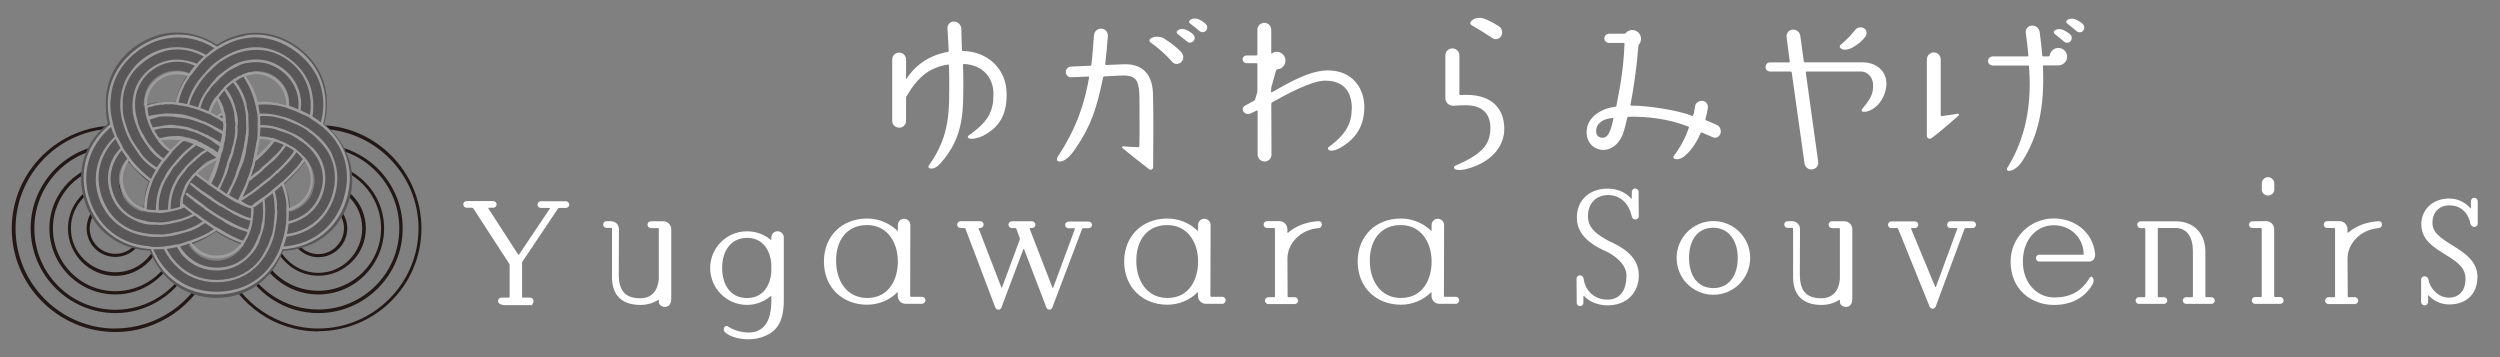 <?xml version="1.0" encoding="UTF-8"?>
<svg id="_レイヤー_1" data-name="レイヤー 1" xmlns="http://www.w3.org/2000/svg" width="420" height="60" viewBox="0 0 420 60">
  <rect x="0" y="0" width="420" height="60" fill="#808080" stroke="none"/>
  <defs>
    <style>
      .cls-1 {
        fill: #9e9e9f;
      }

      .cls-2 {
        fill: #231815;
      }

      .cls-3 {
        fill: #fff;
      }

      .cls-4 {
        fill: #595757;
      }
    </style>
  </defs>
  <g>
    <g>
      <path class="cls-3" d="M95.05,33.81c.32,0,.56.24.59.56,0,.32-.27.56-.59.56h-1.1c-.08,0-.16.05-.21.11l-5.98,8.93c-.05.05-.05.11-.05.19v5.71c0,.08.05.13.13.13h1.21c.32,0,.56.24.59.56,0,.32-.27.56-.24.7h-4.85c-.64-.13-.88-.38-.88-.7s.24-.56.56-.56h1.26c.05,0,.13-.05.13-.13v-5.34c0-.08-.03-.13-.05-.19l-6.06-9.33c-.05-.05-.13-.11-.21-.11h-.91c-.29,0-.56-.24-.56-.56s.24-.56.56-.56h4.48c.29,0,.56.24.56.56,0,.29-.24.56-.56.56h-.75c-.08,0-.11.05-.08.11l5.01,7.75c.03.05.11.08.13.03l5.2-7.75c.05-.05,0-.11-.05-.11h-1.47c-.29,0-.56-.24-.56-.56s.24-.56.56-.56h4.21Z"/>
      <path class="cls-3" d="M112.77,50.09c0,.75-.21,1.39-.97,1.47-.48.03-1.1-.27-1.1-.75,0-.19-.03-.38-.03-.43,0-.03-.03-.03-.05-.03-.8.56-1.96.88-3,.88-3.65,0-4.77-2.17-4.8-4.53v-8.29c0-.08-.05-.13-.13-.13h-.8c-.29,0-.56-.24-.56-.56s.24-.56.56-.56h.75c.75,0,1.34.59,1.34,1.34l-.03,7.78c.05,2.25.83,3.83,3.59,3.83,2.09,0,3-1.45,3.14-3.24v-8.42c0-.08-.05-.13-.13-.13h-1.21c-.32,0-.56-.27-.56-.56,0-.32.24-.59.56-.59h2.09c.75,0,1.34.62,1.34,1.34v11.58Z"/>
      <path class="cls-3" d="M129.58,50.39v-.59c0-.05-.05-.08-.11-.05-1.07.91-2.47,1.47-3.97,1.47-3.43,0-6.19-2.79-6.19-6.19s2.76-6.17,6.19-6.17c1.5,0,2.9.51,3.97,1.42.05.05.11,0,.11-.03v-.35c0-.59.46-1.05,1.05-1.05s1.05.46,1.05,1.05v10.46c0,3.81-1.21,5.5-3.83,6.33-1.77.59-4.53.35-5.95-.78-.29-.21-.4-.56-.24-.88.11-.27.43-.35.64-.19,1.29.94,3.65,1.31,4.91.78,1.82-.78,2.36-2.63,2.39-5.23ZM129.58,44.25c-.24-2.41-1.56-4.29-4.08-4.29s-4.18,1.96-4.18,5.07c0,2.79,1.39,5.04,4.18,5.04,2.52,0,3.83-1.85,4.08-4.26v-1.56Z"/>
      <path class="cls-3" d="M150.84,49.18c0-.05-.08-.08-.11-.05-1.31,1.29-3.08,2.06-5.07,2.06-4.08,0-7.24-2.87-7.24-7.24s3.11-7.24,7.24-7.24c1.98,0,3.78.78,5.1,2.06.03.05.08.03.08-.03v-.94c0-.59.48-1.05,1.05-1.05s1.05.48,1.05,1.05l-.03,11.93c0,.08.08.13.13.13h1.88c.29,0,.56.27.56.56,0,.32-.27.62-.56.62h-2.76c-.75,0-1.34-.59-1.34-1.34l.03-.54ZM150.84,43.79c-.05-3.16-1.82-5.98-5.18-5.98s-5.23,2.52-5.2,6.06c.03,3.38,1.85,6.19,5.23,6.19,3.78,0,5.2-3.3,5.15-6.28Z"/>
      <path class="cls-3" d="M179.51,37.22h3.35c.32,0,.59.24.59.56s-.27.56-.59.56h-.88c-.08,0-.16.05-.19.13l-5.01,13.22c-.19.46-.83.43-.99-.03l-3.75-9.81c-.03-.05-.08-.05-.11,0l-3.7,9.84c-.19.46-.83.46-1.02-.03l-5.01-13.22c-.03-.08-.11-.13-.19-.13h-.62c-.32,0-.59-.24-.59-.56s.27-.59.56-.59h3.33c.32,0,.56.27.56.56,0,.32-.24.59-.56.59h-.19c-.08,0-.11.05-.08.11l3.81,9.87c.03.05.08.05.11,0l2.98-8.02c.03-.08.03-.16,0-.24l-.56-1.58c-.03-.08-.11-.13-.19-.13h-.56c-.32,0-.59-.27-.59-.56,0-.32.27-.59.59-.59h3.35c.32,0,.59.27.59.59,0,.29-.27.56-.59.56h-.29c-.05,0-.11.05-.08.13l3.83,9.9s.08.03.11,0l3.65-9.87c.03-.05-.03-.13-.08-.13h-.97c-.32,0-.59-.24-.59-.56s.27-.56.59-.56Z"/>
      <path class="cls-3" d="M201.28,49.18c0-.05-.08-.08-.11-.05-1.31,1.29-3.08,2.06-5.07,2.06-4.08,0-7.24-2.87-7.24-7.24s3.11-7.24,7.24-7.24c1.98,0,3.78.78,5.1,2.06.03.05.08.03.08-.03v-.94c0-.59.48-1.05,1.05-1.05s1.05.48,1.05,1.05l-.03,11.93c0,.08.08.13.13.13h1.88c.29,0,.56.27.56.56,0,.32-.27.62-.56.62h-2.76c-.75,0-1.34-.59-1.34-1.34l.03-.54ZM201.28,43.79c-.05-3.16-1.82-5.98-5.18-5.98s-5.23,2.52-5.2,6.06c.03,3.38,1.85,6.19,5.23,6.19,3.78,0,5.2-3.3,5.15-6.28Z"/>
      <path class="cls-3" d="M216.29,39.04c0,.05.05.08.11.05,1.23-1.07,2.98-1.82,5.12-1.93.29-.03.56.21.56.54s-.24.59-.56.62c-3.24.27-5.23,2.74-5.23,5.1l.03,6.38c0,.08.05.13.13.13h1.07c.32,0,.56.27.56.59,0,.29-.24.56-.56.56h-4.45c-.29,0-.56-.27-.56-.56,0-.32.27-.59.56-.59h.99c.08,0,.13-.05.13-.13v-11.37c0-.08-.05-.13-.13-.13h-1.21c-.32,0-.56-.27-.56-.56,0-.32.24-.59.56-.59h2.09c.75,0,1.34.62,1.34,1.34v.56Z"/>
      <path class="cls-3" d="M240.51,49.18c0-.05-.08-.08-.11-.05-1.31,1.29-3.08,2.06-5.07,2.06-4.08,0-7.24-2.87-7.24-7.24s3.11-7.24,7.24-7.24c1.98,0,3.78.78,5.1,2.06.03.05.08.03.08-.03v-.94c0-.59.48-1.05,1.05-1.05s1.05.48,1.05,1.05l-.03,11.93c0,.08.08.13.13.13h1.88c.29,0,.56.27.56.56,0,.32-.27.62-.56.62h-2.76c-.75,0-1.34-.59-1.34-1.34l.03-.54ZM240.51,43.79c-.05-3.16-1.82-5.98-5.18-5.98s-5.23,2.52-5.2,6.06c.03,3.38,1.85,6.19,5.23,6.19,3.78,0,5.2-3.3,5.15-6.28Z"/>
      <path class="cls-3" d="M273.25,46.31c0-1.47-1.13-2.87-3.19-3.97-4.37-1.85-5.12-4.02-5.15-5.74-.03-2.92,2.06-4.91,5.18-4.91,1.61,0,3,.59,3.97,1.69.03.05.08.03.08-.03v-1.13c0-.29.27-.56.56-.56.32,0,.59.27.59.56,0,.99,0,3.14.03,4.1,0,.32-.27.56-.56.56-.32,0-.56-.21-.62-.54-.46-2.06-1.85-3.57-4-3.57-1.69,0-3.49,1.13-3.35,3.83.08,1.8,1.61,2.87,3.49,3.89,2.87,1.26,5.04,2.92,5.04,5.77,0,3.06-2.17,5.04-5.23,5.04-1.64,0-3.22-.67-3.97-1.58-.03-.03-.11,0-.11.05v1.1c0,.32-.24.56-.56.56s-.56-.24-.56-.56c0-.94-.03-3.11-.03-4.05,0-.32.27-.56.56-.56.32,0,.59.24.62.54.29,2.17,1.93,3.54,4.02,3.54,2.28,0,3.19-1.8,3.19-4.05Z"/>
      <path class="cls-3" d="M294.03,43.33c0,3.41-2.76,6.19-6.19,6.19s-6.17-2.79-6.17-6.19,2.76-6.19,6.17-6.19,6.19,2.76,6.19,6.19ZM291.94,43.33c0-2.87-1.5-5.07-4.1-5.07s-4.08,2.01-4.08,5.07c0,2.79,1.31,5.07,4.08,5.07s4.1-2.28,4.1-5.07Z"/>
      <path class="cls-3" d="M311.19,50.09c0,.75-.21,1.39-.97,1.47-.48.03-1.1-.27-1.1-.75,0-.19-.03-.38-.03-.43,0-.03-.03-.03-.05-.03-.8.56-1.96.88-3,.88-3.65,0-4.77-2.17-4.8-4.53v-8.29c0-.08-.05-.13-.13-.13h-.8c-.29,0-.56-.24-.56-.56s.24-.56.56-.56h.75c.75,0,1.34.59,1.34,1.34l-.03,7.78c.05,2.25.83,3.83,3.59,3.83,2.09,0,3-1.45,3.14-3.24v-8.42c0-.08-.05-.13-.13-.13h-1.21c-.32,0-.56-.27-.56-.56,0-.32.24-.59.56-.59h2.09c.75,0,1.34.62,1.34,1.34v11.58Z"/>
      <path class="cls-3" d="M327.65,37.17h3.73c.32,0,.59.27.59.59,0,.29-.27.56-.59.56h-1.15c-.08,0-.16.05-.19.13l-4.85,13.06c-.19.46-.83.46-1.02,0l-5.28-13.06c-.03-.08-.08-.13-.16-.13h-.99c-.29,0-.56-.24-.56-.56s.27-.56.56-.56h3.97c.29,0,.56.24.56.56s-.27.56-.56.56h-.56c-.05,0-.11.08-.08.13l4.05,9.76c.03.05.08.05.11,0l3.59-9.76c.03-.08-.03-.13-.08-.13h-1.07c-.29,0-.56-.27-.56-.56,0-.32.27-.59.56-.59Z"/>
      <path class="cls-3" d="M342.58,42.8h7.37c.08,0,.11-.05.11-.13-.05-2.68-2.15-4.83-5.04-4.83s-5.18,2.41-5.18,6.11,2.49,6.06,5.31,6.03c2.57-.03,4.51-.91,5.95-3.38.11-.16.29-.16.43-.03.29.38.24.83,0,1.23-1.29,2.25-3.62,3.43-6.46,3.43-3.83,0-7.29-2.6-7.29-7.29,0-4,3.24-7.24,7.24-7.24,3.51,0,6.52,2.23,6.95,5.85.08.72-.24,1.39-.99,1.39h-8.39c-.32,0-.56-.27-.56-.59,0-.29.24-.56.56-.56Z"/>
      <path class="cls-3" d="M370.52,49.8c0,.05.05.13.13.13h.88c.29,0,.56.24.56.56s-.27.56-.56.56h-4.24c-.32,0-.59-.24-.59-.56s.27-.56.59-.56h.99c.08,0,.13-.08.13-.13v-7.67c-.03-2.33-.99-3.75-2.79-3.83h-2.98c-.08,0-.13.05-.13.13v11.37c0,.05.05.13.13.13h.91c.29,0,.56.24.56.56s-.27.56-.56.56h-4.21c-.32,0-.56-.24-.56-.56s.24-.56.56-.56h.94c.05,0,.13-.08.13-.13v-11.34c0-.08-.08-.13-.13-.13h-.67c-.29,0-.56-.27-.56-.59,0-.29.27-.56.56-.56h5.85c3.03-.03,5.01,1.96,5.04,5.01v7.62Z"/>
      <path class="cls-3" d="M382.08,49.77c0,.08.05.13.13.13h.88c.29,0,.56.27.56.59,0,.29-.27.56-.56.56h-4.24c-.29,0-.56-.27-.56-.56,0-.32.27-.59.56-.59h.99c.05,0,.13-.05.13-.13v-11.34c0-.05-.08-.13-.13-.13h-1.45c-.32,0-.56-.24-.56-.56s.24-.56.56-.56l2.33-.03c.72,0,1.34.59,1.34,1.34v11.29ZM382.08,31.83c0,.56-.46,1.02-1.05,1.02s-1.05-.46-1.05-1.02v-1.02c0-.56.48-1.05,1.05-1.05s1.05.48,1.05,1.05v1.02Z"/>
      <path class="cls-3" d="M394.39,39.04c0,.05.05.08.11.05,1.23-1.07,2.98-1.82,5.12-1.93.29-.03.56.21.56.54s-.24.59-.56.62c-3.24.27-5.23,2.74-5.23,5.1l.03,6.38c0,.08.05.13.13.13h1.07c.32,0,.56.27.56.59,0,.29-.24.56-.56.56h-4.45c-.29,0-.56-.27-.56-.56,0-.32.27-.59.56-.59h.99c.08,0,.13-.05.13-.13v-11.37c0-.08-.05-.13-.13-.13h-1.21c-.32,0-.56-.27-.56-.56,0-.32.24-.59.56-.59h2.09c.75,0,1.34.62,1.34,1.34v.56Z"/>
      <path class="cls-3" d="M415.11,33.81c0-.32.27-.59.56-.59.32,0,.59.27.59.59v3.75c0,.29-.27.56-.56.56-.32,0-.59-.21-.67-.54-.21-1.23-1.15-3.08-3.54-3.08-1.66,0-3,1.15-2.82,3.27.29,3.24,7.48,3.94,7.54,8.66.03,3.14-2.04,4.72-4.75,4.72-1.37,0-2.6-.59-3.46-1.53-.03-.05-.08-.03-.08.03v1.07c0,.32-.27.59-.59.59-.29,0-.59-.27-.59-.59,0-.88.03-2.84,0-3.75,0-.29.27-.56.59-.56s.59.24.64.54c.29,1.61,1.74,3.06,3.46,3.06,1.5,0,2.92-1.02,2.76-3.49-.27-3.7-7.05-3.97-7.4-8.5-.19-2.57,1.72-4.67,4.67-4.67,1.42,0,2.68.62,3.54,1.61.05.03.11.03.11-.03v-1.13Z"/>
    </g>
    <g>
      <path class="cls-3" d="M169.12,15.76c0,2.68-.59,5.33-4.01,7.07-.62.32-1.92.68-2.39.38-.18-.12-.15-.32,0-.44,3.42-2.39,4.18-4.15,4.18-7.01,0-2.56-1.65-4.86-4.98-5.01-.09,0-.15.06-.15.15.03.74.06,1.06.06,1.74.03,6.07.18,10.28-3.8,14.76-.47.53-1.09,1.06-1.83.88-.21-.03-.29-.29-.18-.44,3.71-5.18,3.45-9.31,3.45-15.05,0-.68-.03-1-.06-1.8,0-.09-.06-.15-.15-.15-3.06.5-5.01,2-6.98,5.36-.03.06-.06.12-.06.18v3.92c0,.65-.5,1.15-1.15,1.15s-1.18-.5-1.18-1.15v-10.31c0-.65.53-1.15,1.18-1.15s1.15.53,1.15,1.18v3.18c0,.06.06.09.09.03,1.56-2.47,4.06-4.01,6.92-4.51.09-.03.15-.09.15-.18-.06-.8-.09-2.39-.21-3.74-.06-.62.44-1.18,1.06-1.18.68,0,1.21.5,1.27,1.18.06.88.03,2.3.12,3.62,0,.09.06.15.15.15,4.01.03,7.34,2.92,7.34,7.19Z"/>
      <path class="cls-3" d="M177.7,27.07c-.09-.03-.24-.38,0-.74,3.21-4.86,4.51-8.99,5.27-13.32.03-.09-.03-.15-.12-.15-.68.03-1.77.09-2.89.12-.5.03-.91-.38-.91-.88s.41-.91.91-.91l3.21-.15c.09,0,.18-.09.18-.15.18-1.36.32-3.36.44-4.95.03-.65.59-1.15,1.24-1.12.65.03,1.12.56,1.09,1.21-.12,1.53-.27,3.42-.44,4.74,0,.09.06.15.12.15l2.98-.12c2.45-.12,4.8,1.03,4.92,4.89.12,3.74.03,8.9.03,12.4,0,.35-.41.56-.71.32-1.71-1.33-3.51-2.74-4.45-3.54-.15-.09-.03-.32.12-.29,1.06.09,2.09.15,2.56.15.09,0,.15-.06.15-.15.06-.68.06-3.83.03-7.95,0-2.86-.47-3.71-2.09-3.92-.65-.06-.62-.03-3.83.12-.09,0-.15.06-.18.15-1.09,5.24-2,8.07-4.59,11.9-.97,1.47-2.18,2.56-3.03,2.18ZM198.44,8.75c.44.47.47,1.18.03,1.65-.41.44-1.12.47-1.5.03-1.09-1.24-2.27-2.3-3.71-3.33-.18-.12-.21-.38-.03-.56.56-.5,1.65-.47,2.3-.09,1.06.68,1.91,1.27,2.92,2.3ZM197.85,5.71c-.18-.15-.24-.38-.06-.53.47-.47,1.24-.32,1.62-.12.41.24.74.41,1.06.74.29.29.32.77.03,1.09-.27.32-.74.38-1.06.09-.5-.41-1.12-.88-1.59-1.27ZM199.94,3.95c-.18-.15-.24-.38-.06-.53.5-.47,1.27-.32,1.62-.12.44.24.77.41,1.06.74.32.29.32.77.06,1.09-.27.32-.77.38-1.09.09-.47-.41-1.09-.88-1.59-1.27Z"/>
      <path class="cls-3" d="M227.11,18.26c0-3.18-1.65-4.71-4.48-4.71-2.39.03-6.45,2.27-8.93,3.65-.06.06-.12.15-.12.24l.03,8.54c0,.65-.53,1.15-1.15,1.15s-1.18-.5-1.18-1.15v-7.36c0-.06-.06-.09-.12-.06-.38.18-.71.35-1.06.5-.41.21-.94.06-1.21-.32-.24-.35-.09-.82.29-1,.44-.24.94-.5,1.5-.83.09-.03.15-.12.18-.21.27-.83.38-1.27.38-1.36v-4.57c0-.09-.06-.15-.15-.15h-1.68c-.35,0-.65-.29-.65-.65s.29-.65.65-.65h1.68c.09,0,.15-.06.15-.15v-4.18c0-.65.53-1.15,1.18-1.15s1.15.53,1.15,1.15v3.92c0,.06.06.09.12.06.24-.18.5-.27.8-.27.82,0,1.47.68,1.47,1.47s-.59,1.41-1.33,1.47c-.09,0-.21.06-.24.15-.27,1.06-.53,1.8-.83,2.98v.06l-.03.62c0,.06.09.09.12.06,2.65-1.47,6.16-3.62,9.31-3.68,4.3-.06,6.36,3.09,6.25,6.45-.09,2.45-1,4.68-3.77,6.39-.59.35-1.53.85-2.15.56-.21-.09-.27-.38-.09-.5,2.95-2.18,3.89-4.01,3.89-6.48Z"/>
      <path class="cls-3" d="M250.38,21.48c.03-2.12-1.15-3.8-4.06-3.8-.8,0-1.47.03-2.09.09-.77.06-1.41-.53-1.41-1.3v-7.16c0-.65.53-1.18,1.18-1.18s1.18.53,1.18,1.18v6.54c0,.06.06.12.15.12.32-.03.44-.03,1.06-.03,4.45,0,6.33,2.53,6.33,5.69s-2.39,5.72-6.31,6.75c-.41.12-1.65.35-2.06-.03-.15-.15-.09-.41.12-.5,4.57-1.97,5.89-3.56,5.92-6.36ZM251.83,4.42c.56.38.68,1.15.35,1.65-.32.53-.97.68-1.47.32-.88-.59-2.27-1.47-3.51-2.18-.21-.12-.27-.38-.12-.56.53-.68,1.47-.8,2.3-.5.65.27,1.24.5,2.45,1.27Z"/>
      <path class="cls-3" d="M282.94,26.28c-.47.35-1.03.59-1.59.41-.21-.09-.29-.32-.15-.5,1.33-1.71,2.12-3.51,2.53-4.74.03-.06,0-.15-.09-.18-3.3-1.33-7.07-1.74-10.08-1.65-.09,0-.15.06-.18.15-.38,1.68-.62,2.47-.85,3.03-.74,1.65-2,2.39-3.21,2.39-1.33,0-2.77-1.06-2.77-2.98,0-2.65,2.68-4.04,4.83-4.27.09-.03.18-.09.18-.18.8-4.07,1.18-6.48,1.36-10.4,0-.06-.06-.15-.15-.15h-2.44c-.44,0-.8-.32-.8-.77,0-.41.35-.77.8-.77h2.53c.12,0,.21-.06.27-.12.27-.32.65-.5,1.09-.5.83,0,1.47.65,1.47,1.47,0,.35-.12.71-.35.97-.06.06-.09.12-.09.21-.24,3.21-.74,6.86-1.33,9.93,0,.06.06.12.12.12,2.65-.03,7.63.71,10.25,1.71.06.03.15,0,.18-.09.15-.5.24-1.12.32-1.62.12-.53.74-.88,1.3-.8.56.09.91.62.83,1.18-.12.82-.27,1.3-.41,1.89-.03.06,0,.15.09.18.47.21,1.09.44,1.86.8.53.24.77.97.56,1.5s-.83.8-1.33.53c-.59-.27-1.18-.53-1.77-.77-.09-.03-.18,0-.21.09-.32.77-1.3,2.8-2.77,3.92ZM271.04,19.97c.03-.06-.03-.15-.12-.15-1.59.12-2.77.88-2.77,2.24,0,.83.59,1.09,1.15,1.09.74,0,1.3-.94,1.74-3.18Z"/>
      <path class="cls-3" d="M312.79,18.38c1.56-1.89,1.94-2.65,1.89-4.18-.06-1.44-1.15-2.18-1.97-2.18h-9.22c-.06,0-.12.09-.12.15l2.09,15.02c.09.62-.35,1.21-1,1.27-.65.09-1.21-.38-1.3-1l-2.15-15.29c-.03-.09-.09-.15-.18-.15h-3.45c-.44,0-.77-.35-.77-.77,0-.44.32-.77.77-.77h3.18c.09,0,.15-.09.12-.15l-.53-4.07c-.09-.65.35-1.21.97-1.27.65-.09,1.24.38,1.33,1.03l.59,4.3c.03.09.09.15.18.15h9.49c2.27-.06,4.21,1.24,4.21,3.62,0,.91-.38,2.44-1.5,3.59-.62.59-1.59,1.21-2.45,1.09-.18-.03-.29-.27-.18-.41ZM311.34,7.92c-.65.38-1.56.65-2.12.18-.21-.15-.18-.41,0-.56,1.15-.97,1.89-1.8,2.44-2.5.35-.47,1.03-.59,1.53-.27.47.32.53,1,.15,1.44-.62.77-.97,1.06-2,1.71Z"/>
      <path class="cls-3" d="M328.9,19.09c.18-.03.27.21.15.32-.97.8-3.01,2.71-4.57,3.8-.32.24-.77,0-.77-.38v-12.84c0-.65.53-1.18,1.18-1.18s1.15.53,1.15,1.18v9.4c0,.06.06.12.15.12.83-.15,1.68-.21,2.71-.41ZM340.89,11.16c0-.06-.06-.15-.15-.15h-5.95c-.44,0-.8-.32-.8-.77,0-.41.35-.77.8-.77h5.83c.09,0,.15-.06.15-.15-.09-1.12-.27-2.62-.44-3.77-.09-.62.35-1.21,1-1.24.65-.06,1.24.41,1.33,1.06.18,1.24.35,2.77.44,3.95,0,.09.06.15.15.15h.94c.09,0,.15-.06.15-.15.12-.71.74-1.27,1.47-1.27.8,0,1.47.68,1.47,1.47s-.68,1.47-1.47,1.47h-2.45c-.09,0-.15.09-.15.15.32,6.98-.85,11.84-3.45,15.91-.47.74-1.47,1.74-2.36,1.65-.21-.03-.32-.27-.21-.44,2.3-3.71,4.33-8.99,3.68-17.12ZM345.2,5.71c-.18-.15-.24-.38-.06-.53.47-.44,1.24-.29,1.62-.09.41.24.74.41,1.06.71.29.32.32.8.03,1.12-.27.32-.74.35-1.06.09-.5-.44-1.12-.88-1.59-1.3ZM347.29,3.95c-.18-.15-.24-.38-.06-.53.5-.44,1.27-.29,1.62-.09.44.24.77.41,1.06.71.32.32.32.8.06,1.12-.27.32-.77.35-1.09.09-.47-.44-1.09-.88-1.59-1.3Z"/>
    </g>
  </g>
  <g>
    <path class="cls-2" d="M53.48,55.64c9.55,0,17.32-7.72,17.32-17.27,0-9.55-7.77-17.35-17.32-17.35-.33,0-.66.06-.99.08-.19.01-.35.02-.54.04.07.18.12.33.19.51.31.81.5,1.67.68,2.54.04.18.07.36.1.55.14.84.32,1.69.33,2.57,0,.09-.02.17-.02.26,0,.1-.06.19-.06.29-.02.88-.04,1.75-.19,2.59-.03.19-.05.38-.08.56-.2.96-.57,1.86-.92,2.75-.1.24-.14.5-.25.73-.65,1.44-1.49,2.8-2.5,3.98-.17.19-.42.3-.6.49-.66.71-1.34,1.39-2.11,1.97-.15.11-.31.22-.46.33-.71.5-1.45.95-2.23,1.33-.16.08-.3.22-.47.3-.78.35-1.6.64-2.44.88-.18.05-.38.01-.56.06-.84.2-1.7.44-2.59.51-.19.02-.39-.09-.58-.08-.26.01-.51.04-.77.04s-.52.02-.78.01c-.19,0-.39.03-.58.02-.89-.07-1.74-.29-2.59-.5-.18-.04-.36-.1-.54-.15-.84-.23-1.64-.53-2.42-.88-.17-.08-.38-.06-.54-.14-.78-.39-1.53-.83-2.24-1.33-.16-.11-.26-.29-.41-.41-.77-.58-1.48-1.23-2.14-1.94-.17-.19-.4-.33-.57-.52-1.01-1.19-1.86-2.53-2.51-3.97-.11-.23-.13-.5-.22-.74-.35-.89-.63-1.8-.83-2.76-.04-.18-.12-.36-.15-.54-.15-.84-.22-1.7-.24-2.58,0-.1.02-.19.02-.29,0-.09-.03-.17-.03-.26.01-.88.05-1.74.19-2.58.03-.18.06-.37.09-.55.18-.87.43-1.72.74-2.53.07-.18.13-.32.21-.49-.19-.02-.34-.08-.53-.09-.33-.02-.66.03-.99.03-9.55,0-17.38,7.74-17.38,17.29,0,9.55,7.83,17.38,17.38,17.38,7.26,0,13.52-4.53,16.09-10.87.33.02.63.04.96.04s.7-.06,1.03-.07c2.57,6.35,8.76,10.8,16.02,10.8ZM49.22,39.16c1.31-1.45,2.43-3.11,3.2-4.95.34-.09.69-.12,1.06-.12,2.36,0,4.31,1.9,4.31,4.27,0,2.36-1.95,4.33-4.31,4.33-2.09,0-3.88-1.56-4.26-3.54ZM48.86,39.62c.56,2.04,2.4,3.59,4.62,3.59,2.67,0,4.86-2.17,4.86-4.84,0-2.67-2.19-4.81-4.86-4.81-.28,0-.59,0-.86.04.32-.85.6-1.73.78-2.64.02,0,.06.04.08.04,4.08,0,7.37,3.28,7.37,7.37,0,4.09-3.29,7.47-7.37,7.47-2.98,0-5.59-1.83-6.76-4.37.74-.55,1.5-1.19,2.14-1.85ZM46.34,41.75c1.28,2.68,3.97,4.57,7.14,4.57,4.39,0,7.98-3.57,7.98-7.96,0-4.38-3.57-7.91-7.95-7.93.14-.83.22-1.76.23-2.63,5.68.14,10.28,4.85,10.28,10.56,0,5.81-4.74,10.49-10.55,10.49-4.1,0-7.62-2.33-9.36-5.77.77-.38,1.52-.85,2.22-1.34ZM41.1,44.24c.84-.24,1.71-.55,2.49-.91,1.82,3.62,5.57,6.14,9.89,6.14,6.11,0,11.05-4.99,11.05-11.1,0-6.02-4.81-10.88-10.79-11.02-.01-.88-.09-1.8-.23-2.64,7.51.02,13.58,6.15,13.57,13.67,0,7.53-6.09,13.62-13.61,13.62-5.43,0-10.18-3.14-12.38-7.74ZM20.48,34.19c.77,1.83,1.79,3.53,3.11,4.99-.38,1.98-2.12,3.46-4.21,3.46-2.36,0-4.31-1.9-4.31-4.27,0-2.36,1.95-4.33,4.31-4.33.37,0,.76.07,1.1.16ZM19.49,30.95c.18.91.38,1.8.7,2.65-.27-.05-.54-.09-.82-.09-2.67,0-4.81,2.19-4.81,4.86,0,2.67,2.14,4.79,4.81,4.79,2.22,0,4.08-1.47,4.65-3.52.64.66,1.3,1.27,2.04,1.82-1.18,2.54-3.7,4.28-6.68,4.28-4.08,0-7.47-3.29-7.47-7.37,0-4.09,3.39-7.45,7.47-7.45.02,0,.09.03.11.03ZM19.35,30.46c-4.37.02-7.93,3.53-7.93,7.91,0,4.39,3.57,7.98,7.96,7.98,3.16,0,5.87-1.9,7.16-4.58.7.49,1.51.96,2.28,1.34-1.74,3.43-5.33,5.81-9.44,5.81-5.81,0-10.49-4.74-10.49-10.55,0-5.72,4.54-10.34,10.22-10.48.01.87.11,1.74.25,2.58ZM19.12,27.35c-5.98.14-10.82,5-10.82,11.02,0,6.11,4.97,11.1,11.08,11.1,4.32,0,8.05-2.53,9.87-6.15.78.36,1.66.69,2.5.92-2.2,4.6-6.94,7.8-12.37,7.8-7.53,0-13.61-6.14-13.61-13.67,0-7.52,6.06-13.6,13.57-13.62-.14.84-.21,1.72-.22,2.6ZM19.38,55.2c-9.25,0-16.77-7.58-16.77-16.83,0-9.25,7.53-16.76,16.78-16.76.26,0,.55,0,.8,0-.3.82-.52,1.69-.7,2.56-.02,0-.08,0-.1,0-7.83,0-14.24,6.35-14.24,14.19,0,7.83,6.41,14.24,14.24,14.24,5.69,0,10.55-3.43,12.82-8.27.85.21,1.81.4,2.71.48-2.53,6.06-8.56,10.37-15.52,10.37ZM37.94,44.83c.89-.08,1.82-.24,2.67-.45,2.27,4.84,7.18,8.22,12.86,8.22,7.83,0,14.18-6.39,14.18-14.22,0-7.83-6.34-14.16-14.17-14.16-.02,0-.06-.04-.08-.04-.17-.88-.36-1.74-.66-2.56.26-.01.48.02.74.02,9.25,0,16.83,7.49,16.83,16.74,0,9.25-7.59,16.81-16.84,16.81-6.97,0-13-4.3-15.53-10.36Z"/>
    <g>
      <path class="cls-4" d="M54.46,20.83c1.36-5.08-.25-9.89-4.43-12.93-4.17-3.03-9.21-3.22-13.61-.39-4.4-2.87-9.59-2.71-13.78.33-1.31.95-2.36,2.11-3.16,3.37-1.14,1.79-1.68,3.85-1.7,6.03-.01,1.16.02,2.31.35,3.52-4.09,3.31-5.47,8.21-3.87,13.13,1.6,4.92,5.65,7.95,10.9,8.23,1.88,4.91,6.02,7.92,11.19,7.92s9.33-2.98,11.21-7.89c5.25-.27,9.42-3.29,11.01-8.21,1.6-4.92-.04-9.8-4.12-13.1ZM36.04,16.6c.09-.14.23-.26.32-.39.09.13.11.33.2.46.44.7.73,1.4.9,2.17-.39.19-.73.39-1.1.6l-.05.05v-.16c-.09-.05-.25.02-.35-.03-.02-.01-.04-.02-.06-.03-.1-.05-.15-.18-.25-.23-.02-.01-.07.03-.1.02-.1-.05-.15-.19-.25-.23-.03-.01-.1.07-.13.06-.03-.01-.11-.06-.14-.07.2-.74.53-1.5,1-2.22ZM36.34,26.65c.24-.05.19.24.32.44,0,.02-.1.04-.11.07-.63,1.82-1.49,3.79-1.5,3.81-.76-.54-1.53-1.07-2.26-1.62-.04-.04-.15-.09-.11-.13,1.7-1.73,1.47-2.15,3.65-2.57ZM35.11,30.97l-.04.1.03-.02s-.02-.09,0-.08ZM24.13,34.75c-.01.28-.09.59-.09.86-1.91-.54-3.24-1.85-3.83-3.66-.59-1.81-.24-3.59,1-5.15.17.22.3.42.47.64l.06-.05c.78.97,2.06,2.31,3.25,3.17-.56,1.31-.78,2.7-.86,4.18ZM26.35,23.51l.07-.05-.05.1-.02-.04ZM28.45,25.52c-.63-.42-1.26-.99-1.79-1.65-.09-.11-.1-.18-.19-.29.17-.15.16-.13.38-.18.92-.17,1.81-.22,2.66-.12.16.11.46.27.78.42-.61.55-1.26,1.19-1.85,1.83ZM30.29,34.56s0,0,.03.03c.16.12.24.31.4.43-.04.02-.04-.05-.09-.04-.15.06-.27.14-.42.19,0-.15-.06-.3-.05-.46M31.19,13.02c-.85,1.31-1.41,2.71-1.72,4.18-.04,0-.1-.09-.14-.09-.06,0-.11.01-.17,0-.08,0-.17.02-.26.02-.06,0-.12.06-.17.06-.08,0-.16-.15-.25-.15-.06,0-.12.14-.17.13-.09,0-.17,0-.25,0-.06,0-.11-.09-.17-.09-.09,0-.17.06-.26.06-.06,0-.11-.1-.17-.1-.09,0-.17.12-.26.12-.05,0-.11.05-.16.05-.09,0-.18-.07-.27-.06-.05,0-.1.07-.15.08-.09.01-.19-.06-.28-.04-.05,0-.09.12-.14.12-.09.01-.21-.09-.3-.07-.05,0-.07.15-.12.15-.1.02-.21,0-.32.02-.04,0-.09-.04-.12-.03-.14.03-.28.09-.42.13-.4.11-.38.18-.78.29l-.09-.06c0-.05.11-.12.11-.17-.03-1.92.69-3.56,2.19-4.65,1.53-1.11,3.43-1.39,5.31-.72-.17.24-.3.55-.46.8ZM36.35,43.81c-1.9,0-3.56-.99-4.66-2.64.26-.09.57-.13.84-.23,1.22-.47,2.69-1.23,3.73-2.03,1.74,1.09,3.39,1.9,4.71,2.25-1.1,1.65-2.72,2.65-4.62,2.65ZM42.49,35.21s-.09-.08-.12-.09c.04-.03.08.02.12,0,0,.04-.02.01-.02.05l.03.05ZM42.45,35.18h.03s-.05,0-.05,0h.01ZM42.93,27.02l-.06-.08c.02-.08.14-.15.16-.26.26-1.03.46-2.17.59-3.34h-.03s-.07-.01-.07-.01c.01-.09.09-.09.1-.18.72-.02,1.47-.08,2.25.13.14.04.32.16.46.2-.59.92-1.94,2.26-3.4,3.53ZM46.29,23.53v-.04s0,.05,0,.05h0ZM43.25,17.2c-.34-1.41-.87-2.85-1.71-4.19-.15-.24-.24-.42-.4-.65,1.86-.68,3.66-.51,5.2.61,1.54,1.12,2.32,2.8,2.24,4.78-.26-.08-.54-.1-.81-.17-1.54-.41-3.08-.51-4.53-.38ZM52.62,32c-.59,1.81-2.04,3.08-3.95,3.62,0-.28.06-.59.04-.87-.07-1.35-.42-2.61-.91-3.81,1.61-1.46,2.93-2.93,3.72-4.16,1.23,1.56,1.68,3.41,1.09,5.22Z"/>
      <path class="cls-1" d="M57.41,24.52c-.75-1.39-1.83-2.62-3.13-3.68.42-1.62.53-3.25.33-4.81-.42-3.16-2.04-5.91-4.76-7.89-2.55-1.85-5.46-2.62-8.39-2.23-.2.03-.38.13-.58.17-1.53.28-3.02.87-4.42,1.75-1.36-.87-2.81-1.52-4.32-1.82-3.17-.62-6.41.18-9.16,2.17-.51.37-.96.79-1.4,1.21-1.88,1.82-3.05,4.07-3.39,6.64-.06.47-.07.94-.08,1.42,0,.85.08,1.7.24,2.56.05.27.1.58.17.85-1.29,1.07-2.37,2.29-3.12,3.67-1.52,2.8-1.76,5.97-.72,9.17,1.04,3.2,3.11,5.58,5.99,6.96,1.42.68,3,1.09,4.68,1.19.61,1.56,1.44,2.98,2.53,4.12,2.2,2.31,5.15,3.5,8.51,3.5s6.27-1.23,8.47-3.54c1.09-1.15,1.98-2.49,2.59-4.05,1.67-.1,3.25-.5,4.67-1.18,2.88-1.37,4.98-3.78,6.02-6.98,1.04-3.2.77-6.4-.75-9.2ZM36.88,8.09c1.3-.79,2.66-1.36,4.07-1.62.24-.05.48-.09.72-.12,2.16-.25,4.28.19,6.26,1.21.55.28,1.09.61,1.61.99,2.62,1.9,4.28,4.49,4.68,7.53.19,1.45.07,2.97-.3,4.47-.45-.35-.93-.7-1.43-1,.2-1.11.19-2.2.05-3.27-.35-2.62-1.71-4.83-3.93-6.44-2.22-1.61-4.74-2.23-7.34-1.74-1.04.19-2.03.57-3.01,1.08-.14.07-.27.15-.41.22-.49.28-.96.6-1.43.96-.12.09-.26.16-.38.26-.41.34-.79.72-1.17,1.12-.1.11-.19.23-.29.34-.34.37-.69.76-1,1.17-.09.12-.21.21-.3.33-.18.25-.33.54-.51.8-.61.94-1.05,1.99-1.34,3.11-.47-.11-.97-.22-1.46-.28.32-1.4.83-2.66,1.56-3.78l.03.02c.12-.19.19-.42.32-.61.09-.13.23-.21.32-.33.32-.44.65-.87.99-1.27.1-.12.17-.26.27-.37.39-.42.78-.83,1.19-1.2.12-.11.26-.18.38-.28.46-.39.95-.74,1.44-1.07.14-.09.28-.16.42-.25ZM50.53,16.53c-.28-2.08-1.37-3.84-3.09-5.09-1.72-1.25-3.72-1.7-5.78-1.33-.63.12-1.28.26-1.89.53-.14.06-.28.13-.42.2-.48.24-.92.59-1.38.92-.12.09-.25.16-.37.25-.41.31-.84.62-1.22,1-.1.1-.17.24-.28.35-.34.36-.65.76-.97,1.18-.09.12-.19.22-.28.35-.16.22-.3.46-.46.69-.49.74-.87,1.57-1.12,2.44-.46-.16-1-.32-1.48-.44.28-1.08.75-2.07,1.33-2.97.17-.27.34-.53.52-.78.09-.12.16-.25.25-.37.32-.42.66-.8,1-1.17.1-.11.24-.18.34-.29.38-.39.75-.79,1.16-1.12.12-.1.22-.2.34-.29.46-.35.97-.63,1.46-.9.14-.08.27-.16.41-.23.89-.45,1.82-.74,2.76-.92,2.49-.46,4.93.05,7.05,1.59,2.12,1.54,3.37,3.71,3.7,6.21.13.97.12,1.96-.04,2.96-.49-.28-1.01-.51-1.55-.75.07-.68.11-1.37.03-2.03ZM20.61,17.52c0-.4,0-.8.05-1.19.17-1.25.57-2.42,1.2-3.46.63-1.04,1.52-1.92,2.58-2.69h0c1.65-1.2,3.46-1.88,5.36-1.88.55,0,1.1.07,1.66.17.96.18,1.88.55,2.78,1.02-.41.38-.79.79-1.18,1.22-.63-.28-1.28-.45-1.93-.57-2.07-.38-4.05.06-5.77,1.31-1.72,1.25-2.75,3-3.03,5.08-.05.34-.07.69-.08,1.04,0,.32,0,.64.04.96.02.15,0,.31.03.46.08.52.22,1.04.38,1.56.04.14.11.27.16.42.17.48.36.97.6,1.45.07.13.1.28.17.41.25.45.55.88.86,1.32.08.12.19.23.27.35.15.21.27.45.43.66.58.73,1.26,1.31,1.97,1.79-.29.39-.56.76-.82,1.18-.89-.57-1.74-1.21-2.44-2.08-.19-.23-.31-.5-.48-.74-.09-.12-.18-.23-.27-.35-.31-.45-.63-.87-.88-1.33-.07-.13-.15-.26-.21-.39-.26-.49-.45-.99-.64-1.48-.06-.14-.09-.29-.14-.43-.19-.53-.36-1.05-.47-1.58-.03-.15-.07-.3-.1-.46-.1-.6-.1-1.2-.09-1.79ZM39.98,20.96c0-.1-.03-.2-.03-.3v-.03c-.02-.11.03-.23.02-.35,0-.15-.03-.3-.04-.46-.05-.49-.2-.96-.32-1.45-.03-.14-.06-.29-.1-.43-.24-.82-.55-1.65-1.05-2.41-.15-.22-.33-.43-.48-.64.38-.38.79-.76,1.19-1.05.17.24.36.51.52.76.6.92,1.03,1.9,1.3,2.91.04.14.07.29.1.43.11.49.18.98.23,1.47.01.15,0,.3,0,.45.03.49.06.98.05,1.46,0,.15,0,.31,0,.46,0,.03-.02.07-.02.1h-.05s.04.05.04.08c-.01.18,0,.36-.02.53,0,.07-.07.13-.07.2-.01.1-.01.21-.03.31,0,.07-.05.13-.06.2,0,.03.07.06.06.09-.02.16-.11.32-.14.48-.03.2-.05.4-.09.6-.02.11,0,.24-.03.35,0,.04,0,.08-.02.11-.03.13-.09.25-.12.37,0,.03-.03.07-.04.1-.12.51-.22,1-.36,1.45-.05.16-.08.32-.13.47-.07.2-.15.4-.21.59-.09.29-.22.58-.33.89-.05.15-.1.3-.16.46l.04.07c-.09.24-.19.47-.29.72-.03.08-.09.14-.12.22-.06.16-.1.33-.17.49-.02.04-.02.08-.04.12-.14.32-.35.62-.51.95-.07.15-.12.31-.2.46-.06.12-.16.27-.23.39-.34-.21-.67-.51-1.03-.75-.04-.03-.1-.02-.14-.05.09-.17.18-.34.27-.51.02-.05.04-.09.06-.14.04-.07.03-.17.07-.24.03-.07.07-.13.1-.2.01-.03.08-.04.09-.07.02-.06,0-.14.02-.19.18-.41.41-.78.55-1.16.06-.17.11-.35.16-.52.08-.24.13-.49.2-.71.07-.25.1-.49.15-.71.02-.06.1-.1.12-.16.12-.3.24-.63.36-.99.05-.14.1-.29.14-.44.12-.39.17-.82.28-1.26.02-.08.04-.17.06-.26l.07-.04c.02-.09.04-.17.05-.26.01-.06-.02-.13-.01-.19l.02-.04c.03-.16.11-.31.14-.48.05-.31.09-.63.12-.95,0-.02-.03-.04-.03-.07,0-.06.01-.13.02-.19,0-.08.03-.15.03-.23,0-.03-.02-.07-.02-.1,0-.06-.03-.12-.02-.19,0-.11,0-.22,0-.33,0-.03,0-.07,0-.1,0-.04.05-.08.05-.12ZM38.05,15.81c.48.74.85,1.5,1.07,2.29.04.14.09.28.12.42.12.49.14.98.19,1.47.01.15.03.31.04.46,0,.11.08.21.08.32,0,.14-.02.29-.02.44,0,.06-.05.12-.06.18,0,.11.03.23.03.34,0,.06.02.12.02.19,0,.02-.02.05-.02.07-.01.17,0,.33-.03.5-.03.26-.07.53-.11.79,0,.05-.02.1-.03.15h-.03c-.03.17-.04.33-.07.48l.02.03c-.02.09-.06.18-.08.27-.05.21-.14.4-.19.59-.06.23-.08.46-.15.67-.02.07-.02.14-.04.2-.03.08-.1.15-.13.23-.16.5-.32.95-.47,1.32-.01.05-.06.09-.07.14-.04.14,0,.31-.05.47-.04.15-.15.3-.2.46-.05.15-.08.31-.14.48l.02.06c-.18.52-.39,1.08-.64,1.66-.07.15-.17.29-.24.44h-.01c-.1.2-.18.42-.29.62-.13-.09-.28-.16-.41-.25-.16-.11-.3-.23-.46-.34-.08-.05-.12-.12-.2-.17.05-.09.1-.17.15-.27.58-1.09.89-2.19,1.11-2.99.04-.15.09-.28.12-.41.01-.05.06-.09.07-.14.03-.11.01-.22.03-.31.01-.05,0-.09.02-.14l.06-.02c.03-.09.02-.19.05-.28.08-.26.14-.52.21-.79h.09c.03-.11.03-.23.06-.36h0c.03-.15.07-.3.1-.45l-.04-.05.02-.05c.09-.4.22-.8.29-1.21.02-.12-.03-.25-.01-.37l.09-.03s0-.1,0-.15c.01-.1,0-.2.01-.3l-.03-.05c.04-.44.12-.87.12-1.31,0-.07,0-.15,0-.22,0-.06,0-.11,0-.17,0-.03-.07-.06-.07-.1,0-.09,0-.18-.02-.27,0-.05.05-.11.04-.17-.03-.36-.08-.72-.15-1.07-.03-.15-.11-.28-.15-.43-.04-.14-.07-.28-.12-.42-.01-.04.03-.1.01-.14-.03-.09-.06-.18-.09-.26-.02-.05-.07-.08-.08-.12-.04-.09-.07-.19-.12-.28-.16-.35-.33-.69-.55-1.02.32-.44.63-.85.98-1.23.13.18.24.38.37.57ZM29.69,22.85c-.15,0-.3.02-.44.02-.7,0-1.41.1-2.14.3-.1.03-.19,0-.29.04-.03-.04-.04-.06-.07-.1-.05-.07-.15-.09-.2-.15-.05-.08-.09-.16-.14-.24-.03-.05-.02-.12-.05-.17-.05-.08-.14-.14-.19-.23-.01-.02-.05-.03-.06-.05v-.04c-.06-.11-.14-.26-.2-.37.21-.07.46-.14.68-.2.13-.03.26-.06.38-.08.75-.1,1.48-.1,2.19-.06.15,0,.3,0,.44.01.49.05.96.1,1.42.19.15.03.3.09.44.12.22.05.42.15.63.22.1.03.21.02.31.05.07.02.15.03.22.05.09.03.17.11.26.14.17.06.34.12.51.18.29.13.55.3.82.44l.05-.06c.14.07.24.21.38.28h.03c.08.05.18.06.25.1.18.11.36.21.53.32.2.13.38.29.56.42.06.04.1.09.16.13.07.05.16.08.23.13.17.13.35.25.51.37-.01.04-.03.1-.04.14-.1.34-.22.61-.31.87-.24-.19-.55-.43-.95-.69l-.08.02c-.12-.08-.23-.17-.36-.25v-.04c-.12-.07-.26-.11-.38-.18-.2-.11-.41-.21-.63-.32-.16-.08-.31-.22-.48-.3l-.04.02c-.14-.06-.3-.11-.44-.17v-.09c-.43-.17-.89-.3-1.36-.43-.08-.02-.16-.05-.25-.07-.04,0-.08-.02-.12-.03-.05-.01-.1.02-.15.01-.06-.01-.13-.03-.19-.05-.07-.01-.13-.08-.2-.09-.4-.07-.81-.12-1.23-.13ZM30.25,23.61c-.06.05-.1.09-.15.14-.47.44-.95.92-1.41,1.41-.54-.38-1.03-.88-1.49-1.46-.02-.03-.05-.02-.08-.05.03-.03,0-.08.04-.1h.04c.81-.14,1.64-.11,2.48-.02.19.02.37.04.56.07ZM25.68,21.39s-.03-.02-.04-.05l-.03-.03c-.2-.41-.32-.82-.45-1.23.28-.09.53-.15.81-.23.27-.07.53-.2.8-.25.82-.08,1.62-.06,2.39,0,.15.01.29.08.44.09.48.05.96.08,1.41.18.15.03.3.04.44.07.89.21,1.72.49,2.45.78.07.03.14.04.21.06.1.04.2.08.29.12.06.03.12.06.18.08l.05.05h.04c.15.07.31.13.45.2.29.15.56.32.83.48.03.02.05.08.08.1.11.07.24.1.35.16.33.2.66.38.96.58,0,.02-.04.07-.05.1-.03.17-.04.34-.07.51-.04.21-.11.4-.16.59-.02.07.03.18,0,.25-.04-.03-.09-.11-.13-.14-.11-.08-.25-.16-.4-.25-.34-.22-.79-.44-1.29-.71-.03-.02-.07-.03-.1-.04l-.03-.06c-.11-.06-.22-.13-.34-.18-.02-.01-.06,0-.08,0h-.05c-.38-.19-.77-.39-1.21-.55-.06-.03-.1-.09-.16-.11-.08-.03-.16-.06-.24-.1-.08-.03-.18,0-.25-.03-.08-.03-.16-.08-.25-.11-.37-.14-.74-.29-1.14-.39-.15-.04-.3-.04-.45-.07-.46-.1-.92-.16-1.4-.2-.15-.01-.29-.08-.44-.08-.73-.03-1.48.07-2.23.24-.4.06-.81.09-1.22.19ZM32.75,24.58c.06-.05.11-.13.17-.18l.02-.02.04.07c.13.06.26.11.39.18.35.17.73.29,1.08.5-.02.02-.06.09-.08.11-.13.09-.29.14-.43.24-.43.31-.85.69-1.32,1.09-.14.12-.27.27-.42.41-.39.36-.8.74-1.18,1.17-.08.09-.13.19-.21.27-.03.04-.07.07-.1.11-.19.23-.37.45-.54.69-.12.16-.26.31-.37.48-.08.13-.15.26-.22.4-.74,1.26-1.24,2.69-1.32,4.31-.01.26-.05.54-.05.8-.53.08-1.05.09-1.55.09,0-.29-.02-.57,0-.86.07-1.46.47-2.83,1.08-4.06.11-.23.28-.43.41-.65.02-.04.03-.08.05-.12.08-.13.18-.24.26-.36.26-.41.47-.85.77-1.23.09-.12.24-.2.34-.32.32-.39.64-.78.99-1.13.12-.12.2-.27.32-.38.29-.29.59-.57.88-.83.26-.23.54-.43.8-.64.06-.05.14-.08.2-.13ZM28.69,34.44c.08-1.58.57-2.99,1.31-4.22.08-.13.15-.27.24-.39.25-.38.56-.71.84-1.05.04-.04.07-.09.1-.13.11-.13.17-.3.28-.43.12-.14.26-.26.39-.39.29-.29.61-.53.91-.79.16-.14.29-.31.45-.44.25-.21.48-.42.72-.6.14-.1.29-.19.43-.28.14-.1.26-.21.4-.29l.09-.04s.06.04.09.06c.21.13.4.3.6.45.24.17.5.34.74.54v.09c-.07.03-.19.06-.33.14-.56.29-1.65.87-2.72,1.84-.14.13-.26.29-.4.43v.04s-.1,0-.1,0c-.38.38-.71.79-1,1.2-.09.13-.21.25-.3.38-.47.74-.74,1.55-.95,2.36-.02.07-.1.13-.11.2-.01.05,0,.1-.02.15-.07.37-.09.76-.1,1.16,0,.1-.02.23-.02.33-.53.17-1.06.28-1.57.38,0-.23.03-.45.04-.68ZM36.34,26.94s.04-.05.06-.06l.05.02s-.07.06-.09.1c-.4,1.16-.82,2.17-1.13,2.9-.09.21-.15.44-.22.61-.59-.42-1.2-.92-1.83-1.39,1.29-1.26,2.7-1.96,3.16-2.18ZM37.41,19.87c-.17-.1-.35-.18-.53-.27.15-.08.32-.17.48-.25.03.18.04.35.06.53ZM36.7,17.43c.03.06.08.1.11.16.05.1.1.19.14.29.03.07,0,.17.03.24.1.26.19.5.25.77-.29.14-.54.35-.81.5-.32-.16-.67-.36-1.01-.52.19-.64.52-1.27.93-1.89.02-.04.03-.1.05-.14.02.04.08.06.11.1.09.15.12.33.19.48ZM35.79,19.57s.11.02.16.05c.16.08.32.15.47.23.36.19.69.43,1.03.63,0,.05,0,.07,0,.13,0,.09.08.19.08.28,0,.17-.02.34-.03.5-.01.21-.07.4-.09.61-.13-.09-.3-.16-.51-.29-.13-.08-.29-.14-.45-.23-.37-.21-.81-.46-1.32-.7-.03-.02-.07-.01-.11-.03-.06-.03-.11-.05-.17-.08-.05-.02-.11-.05-.16-.08-.05-.02-.08-.07-.13-.09-.06-.03-.13-.03-.19-.06-.07-.03-.14-.03-.21-.06-.85-.37-1.73-.71-2.66-.94-.14-.04-.28-.11-.42-.14-.46-.1-.94-.13-1.41-.18-.15-.01-.29,0-.44-.02-.82-.05-1.65-.07-2.48.08-.58.06-1.17.17-1.77.31-.12-.47-.16-.92-.19-1.38.14-.04.23-.13.38-.17.1-.03.11.03.21,0,.13-.04.26-.08.39-.11.03,0,.06-.05.09-.06.1-.02.2-.05.29-.07.05,0,.1.02.14,0,.09-.01.17-.02.26-.03.05,0,.09-.04.14-.05.08-.01.16-.03.25-.04.05,0,.1,0,.15,0,.08,0,.17.02.26.01.05,0,.09,0,.14-.01.09,0,.18-.07.28-.08.04,0,.08.01.12,0,.13,0,.26.03.39.03.2,0,.4-.03.6-.02.04,0,.07,0,.11,0,.15,0,.3.08.45.09.05,0,.1-.03.15-.03h.04c.09,0,.17.09.25.1.48.06.96.12,1.43.22.14.03.29.07.43.1,1.1.28,2.17.66,3.19,1.11.14.06.29.08.43.15.16.08.29.21.45.29ZM24.31,17.93h-.02s0,0,0,0h.01ZM24.45,17.75s-.06,0-.07.01c.02-.01.05,0,.07-.01ZM24.35,17.78l-.03.03.03-.03ZM28.1,17.09v.03c-.14,0-.27.01-.39.02-.02,0-.05-.05-.07-.05-.11,0-.22.02-.34.03-.04,0-.07.08-.1.08-.1,0-.2,0-.3.01-.05,0-.1-.04-.15-.03-.09.01-.17.06-.26.08-.06,0-.12.05-.18.06-.08.01-.16,0-.24.02-.08.01-.15.05-.22.07-.06.01-.13.02-.19.04-.14.03-.28.06-.42.1v-.03c-.27.07-.27.23-.53.17,0-.27-.02-.56.02-.82.19-1.42.92-2.61,2.05-3.44,1.17-.85,2.58-1.11,4.05-.83.21.04.45.07.66.13-.11.16-.2.34-.31.5-.76,1.18-1.35,2.48-1.68,3.95-.47-.04-.92-.08-1.4-.08ZM31.72,12.32c-.27-.09-.53-.14-.81-.19-1.59-.31-3.09.02-4.37.95-1.23.9-2.04,2.17-2.25,3.7-.04.28-.05.57-.05.86,0,.04.08.09.08.13,0,.05-.01.1-.01.15l-.05.02c0,.06.05.12.05.19,0,.03.03.07.03.1.04.51.11,1.02.26,1.54.03.1.08.19.11.28h0s.02.09.04.14c.14.42.28.85.48,1.27h.02s.03,0,.03,0c.01.02,0,.05.01.07.02.03,0,.08,0,.12.04.07.11.13.15.2.01.02.04.03.05.05.02.04,0,.1.01.14.13.25.29.48.45.73.03.04.02.1.05.14l.08-.02s-.03.08-.01.1c.06.1.14.19.21.28.02.04.08.05.11.08h.01c.06.09.09.2.16.28v.02s.03-.02.03-.02h.02s-.01.03-.01.03c.02.03.01.08.03.1.06.08.12.16.19.24.47.6,1.06,1.05,1.62,1.45-.32.36-.68.78-.98,1.17-.69-.46-1.32-1.06-1.88-1.76-.14-.18-.31-.34-.45-.52-.09-.12-.19-.24-.27-.36-.31-.44-.54-.92-.78-1.37-.07-.13-.18-.24-.24-.37-.24-.48-.47-.96-.64-1.44-.05-.14-.02-.31-.06-.45-.16-.52-.3-1.03-.37-1.55-.02-.15-.04-.31-.05-.46-.05-.6-.05-1.19.03-1.76.26-1.96,1.23-3.65,2.85-4.83,1.62-1.18,3.54-1.61,5.48-1.26.57.1,1.11.32,1.66.55-.35.41-.68.81-1,1.27ZM26.52,28.8c.07-.13.13-.27.2-.39.26-.41.53-.82.82-1.21.09-.12.22-.21.31-.32.3-.39.61-.77.93-1.13.1-.11.15-.27.25-.39.48-.51.98-.98,1.47-1.43.09-.09.22-.13.31-.22.03,0,.05-.02.08-.02.11.03.23.03.34.06.16.04.31.11.47.16.26.08.54.17.8.27-.11.09-.22.23-.33.32h-.01c-.57.47-1.17.97-1.73,1.55-.11.11-.21.24-.32.36-.33.36-.64.74-.96,1.13-.1.12-.2.23-.3.35-.29.38-.6.75-.86,1.17-.08.12-.12.27-.19.4-.12.21-.22.43-.33.64-.11.21-.26.41-.36.63-.5,1.14-.82,2.39-.89,3.71-.02.3-.03.57-.04.86-.54-.02-1.06-.03-1.55-.16,0-.21.06-.45.07-.67.07-1.32.36-2.57.84-3.75.06-.14.08-.29.14-.43.23-.52.54-1,.82-1.49ZM24.22,34.44c0,.18.01.36,0,.54-.26-.08-.51-.18-.75-.29-1.29-.62-2.15-1.68-2.59-3.01s-.31-2.67.36-3.93c.12-.23.23-.51.39-.73.11.14.25.31.36.45l-.04.03c.77.95,2.09,2.11,3.22,2.94-.52,1.25-.89,2.59-.97,4ZM20.82,27.51c-.74,1.37-.85,2.87-.38,4.31.47,1.45,1.46,2.56,2.86,3.23.29.14.59.31.91.41.15.04.3.08.45.12.49.12,1.02.12,1.56.14.13,0,.26.03.39.03l.05.05c.5,0,1.02-.09,1.55-.17.15-.02.29-.07.44-.1.51-.1,1.03-.21,1.55-.38.15-.05.29-.11.43-.17.1-.03.19-.06.29-.1h.04c.45.35.9.73,1.37,1.08-.3.16-.62.33-.95.45-.22.08-.42.18-.64.25-.14.05-.29.07-.44.12-.52.16-1.04.24-1.55.33-.15.03-.28.09-.43.12-.53.08-1.06.15-1.57.16-.15,0-.3-.05-.44-.05-.55,0-1.08-.05-1.59-.14-.15-.03-.3-.09-.45-.13-.59-.14-1.17-.26-1.69-.51-1.78-.85-3.01-2.36-3.63-4.27-.62-1.91-.46-3.82.48-5.56.28-.51.61-1.03,1-1.48.29.47.64.96.97,1.42-.2.27-.44.54-.59.83ZM19.02,26.52c-1,1.85-1.15,3.91-.49,5.93.66,2.03,2.01,3.57,3.9,4.47.6.29,1.22.55,1.89.69.15.03.3.05.45.08.52.09,1.06.06,1.61.06.04,0,.08.02.12.02.11,0,.22.05.33.04.51-.01,1.03-.1,1.57-.18.14-.02.28-.07.43-.1.51-.09,1.02-.2,1.54-.35.14-.04.28-.1.42-.15.25-.08.49-.16.74-.26.42-.16.83-.35,1.21-.56.43.32.87.67,1.32.98-.63.44-1.31.83-2.06,1.12-.28.11-.55.22-.82.31-.14.05-.29.07-.43.11-.52.16-1.05.25-1.56.35-.15.03-.28.09-.43.12-.54.09-1.08.18-1.6.21-.15,0-.3-.04-.45-.04-.56.01-1.11,0-1.65-.06-.15-.02-.3-.07-.46-.09-1.01-.15-1.99-.37-2.87-.79-2.28-1.09-3.87-3.02-4.68-5.52-.81-2.49-.62-4.97.58-7.18.47-.86,1.05-1.69,1.78-2.41.23.51.54,1.05.83,1.55-.46.51-.9,1.04-1.22,1.62ZM33.15,36c-.13-.09-.27-.16-.4-.26-.44-.32-.89-.65-1.35-1-.13-.1-.24-.25-.37-.35-.11-.09-.21-.14-.32-.23.03-.39.02-.78.12-1.16.02-.06.05-.12.07-.18.01-.04.07-.07.08-.11.23-.76.54-1.46.94-2.07.09-.14.17-.29.26-.42.21-.28.48-.54.71-.79.46.35.93.68,1.37,1,.21.15.41.31.62.45l-.02.03.03.03c.11.08.24.15.35.23.37.26.75.5,1.11.74l.04.05s.05.09.09.11c.06.04.15.05.22.1l.07.02c.32.21.67.51,1.1.77.12.08.25.14.38.22.47.28.96.6,1.49.87.13.07.3.07.43.13.05.02.07.1.12.13.55.27,1.07.47,1.54.62l.07-.02c.1.04.21.08.31.12,0,.21-.04.44-.04.65,0,.04-.02.09-.02.13h.03c-.01.22-.02.44-.04.65,0,.05-.03.1-.03.15l-.03.02h0s-.08,0-.11,0c-.09-.02-.19-.07-.29-.1-.66-.21-1.43-.58-2.31-1.04-.13-.07-.28-.1-.41-.18-.27-.15-.56-.3-.85-.47-.21-.13-.4-.31-.63-.45-.12-.08-.27-.12-.39-.2-.38-.24-.78-.48-1.19-.76-.03-.02-.02-.11-.05-.13-.09-.06-.19-.1-.28-.16-.03-.02-.07-.05-.1-.07-.33-.23-.67-.47-1.02-.72-.12-.09-.27-.14-.4-.23-.57-.42-1.16-.87-1.78-1.34-.1-.07-.24-.1-.31,0-.07.1-.01.22.08.3.61.47,1.15.97,1.71,1.38.12.09.25.17.38.26.35.25.7.48,1.03.71.04.03.1.02.14.05.08.06.13.16.22.21.04.03.08.06.12.08.41.28.8.54,1.18.78.12.08.28.11.41.18.53.33,1.02.62,1.5.88.13.07.24.2.36.26.93.49,1.75.85,2.46,1.07.16.06.34.07.5.12-.01.09-.03.2-.05.29-.08.43-.24.83-.36,1.22-.05-.02-.04-.05-.09-.07-.02-.01-.05,0-.07,0-.04-.01-.08-.03-.13-.04-.87-.25-1.93-.75-3.19-1.47-.13-.07-.27-.13-.4-.2-.22-.13-.46-.24-.69-.38-.27-.17-.54-.34-.82-.52-.12-.08-.25-.16-.37-.25-.39-.26-.8-.53-1.21-.82-.03-.02-.03-.08-.05-.1-.09-.07-.21-.1-.3-.17-.03-.02-.02-.08-.05-.1-.37-.26-.74-.53-1.12-.81-.12-.09-.25-.18-.38-.27-.41-.31-.83-.62-1.26-.95-.1-.08-.22-.03-.3.07-.07.1-.05.19.04.26.4.31.77.61,1.16.9.13.09.22.23.34.32.41.3.83.56,1.22.84h.04c.11.09.21.19.32.26v.07c.43.3.85.56,1.24.83.13.08.26.15.39.24.52.34,1.04.62,1.51.9.13.08.23.22.36.29,1.32.76,2.48,1.21,3.42,1.48.1.04.22.1.32.14-.19.51-.46.96-.73,1.39v.03c-1.07-.31-2.43-1.04-4.07-2.05-.13-.08-.29-.12-.42-.2-.11-.07-.24-.12-.35-.19-.37-.24-.74-.53-1.14-.81-.13-.09-.27-.15-.4-.24-.42-.29-.82-.63-1.26-.95ZM36.33,38.74c1.53.94,3,1.68,4.22,2.06-.16.21-.31.42-.49.61-.99,1.03-2.26,1.53-3.66,1.53-1.4,0-2.64-.53-3.63-1.56-.18-.19-.42-.37-.58-.59.17-.06.37-.14.54-.2.54-.21,2.29-.87,3.6-1.85ZM32.41,41.73c1.07,1.12,2.46,1.69,3.99,1.69s2.89-.6,3.96-1.72c.22-.23.47-.46.66-.73.03-.05.06-.1.09-.14l-.06-.04h.02c.05-.07.15-.13.2-.21v-.08s-.01-.04-.01-.04l.05-.05.02-.07c.05-.08.09-.16.14-.24l.02-.02.05-.03v-.05c.05-.1.08-.21.13-.32l.03-.02h.04s-.03-.02-.03-.02c.07-.16.12-.33.19-.51.05-.14.15-.26.19-.4.13-.4.22-.83.3-1.27,0-.02.04-.03.05-.05l-.07-.03h.06s-.01,0-.01,0c.01-.06-.02-.12,0-.18.02-.15.04-.29.06-.44,0-.02.04-.04.04-.06,0-.03.02-.05.02-.08,0-.04-.03-.04-.02-.08,0-.02,0-.04,0-.07.02-.19.05-.37.06-.56,0-.03.04-.06.04-.09h0s-.06-.05-.06-.07c0-.03.02-.03.02-.07h.03c0-.12-.03-.23-.03-.34,0-.06-.01-.12,0-.18h.06c0-.1-.04-.2-.04-.29v-.06s.14,0,.18-.03c.45-.31.88-.65,1.32-.98.03.21.04.42.05.63.01.23.02.46.02.68,0,.15.04.3.04.45-.01.54-.06,1.07-.12,1.58-.02.15-.09.29-.12.43-.09.53-.14,1.06-.29,1.55-.04.14-.17.26-.21.4-.18.52-.38,1-.62,1.46-.07.14-.13.28-.21.41-.31.51-.64,1.01-1.04,1.43-1.36,1.43-3.16,2.14-5.17,2.14s-3.76-.75-5.13-2.18c-.4-.42-.75-.86-1.06-1.37.54-.13,1.05-.33,1.6-.51.19.27.38.58.6.81ZM30.91,43.14c1.45,1.52,3.36,2.3,5.49,2.3s4.01-.81,5.46-2.33c.46-.48.9-.99,1.24-1.58.08-.13.14-.27.22-.41.24-.47.38-.99.56-1.51.05-.14.11-.27.15-.42.14-.49.31-.99.4-1.52.02-.14,0-.3.02-.44.07-.51.08-1.03.1-1.57,0-.15.03-.29.02-.44,0-.26-.02-.52-.04-.78-.02-.31-.04-.64-.09-.94.45-.34.94-.7,1.38-1.05.17.64.27,1.34.3,2.03.01.25.04.5.04.75,0,.04.02.09.02.13,0,.15-.02.3-.02.44-.01.54-.09,1.07-.15,1.59-.02.15,0,.3-.02.44-.08.54-.16,1.08-.3,1.59-.04.15-.13.28-.18.42-.16.54-.34,1.06-.56,1.55-.06.14-.16.27-.23.41-.46.92-.97,1.78-1.64,2.49-1.74,1.83-4.07,2.74-6.69,2.74-2.62,0-4.91-.95-6.65-2.78-.67-.71-1.28-1.52-1.74-2.44.56-.06,1.16-.18,1.73-.3.35.59.71,1.18,1.17,1.66ZM46.02,31.67c-.12.1-.22.23-.35.33-.42.34-.84.69-1.28,1.02-.13.1-.29.16-.42.25-.47.35-.94.7-1.41,1.03l.03.07c-.11.08-.24.15-.35.22l-.02-.05s-.05.03-.08.02v.03c-.14-.04-.13-.06-.26-.11h-.05c-.46-.18-.92-.46-1.32-.73.45-.27.92-.59,1.38-.9.13-.09.27-.15.4-.24.42-.29.82-.61,1.23-.93.12-.09.23-.2.35-.3.4-.31.8-.61,1.18-.93.06-.05.15-.07.22-.12.05-.05.08-.12.14-.17.38-.32.73-.66,1.08-.98.02-.02.08,0,.1-.02.09-.08.17-.18.26-.26,1.17-1.11,2.17-2.16,2.76-3.04.06-.08.11-.21.17-.29.42.34.76.75,1.08,1.14h.02c-.26.38-.56.83-.94,1.27-.64.75-1.44,1.56-2.33,2.39-.11.1-.25.19-.37.29-.38.34-.79.66-1.19,1ZM42.62,28.33c.11-.38.18-.74.26-1.08.02-.07.03-.15.05-.22.06-.06.17-.08.23-.13.23-.2.44-.41.66-.61.99-.92,1.8-1.86,2.28-2.55h.06s.02.07.02.07c.19.06.39.08.56.15.05.02.1,0,.15.03.05.02.09.06.13.08.18.07.36.12.53.2h0s.04.03.06.04l-.02.03.07.02v.08s-.07.02-.09.04c-.05.08-.14.13-.2.22-.05.07-.07.16-.12.23v.03c-.44.58-1.1,1.2-1.83,1.89-.11.1-.21.21-.32.31-.32.3-.68.57-1.04.88-.11.1-.17.25-.29.34-.34.29-.74.54-1.1.83l-.02.03c-.11.09-.2.22-.32.31-.04.03-.13.07-.18.1.02-.06.07-.15.09-.21.04-.12.09-.24.13-.36.02-.05,0-.11.02-.16.06-.18.1-.37.15-.54l.06-.05v.03ZM42.44,30.01c.05-.04.08-.1.13-.14l.04-.04c.1-.08.23-.12.33-.2.37-.3.73-.6,1.09-.91.11-.1.18-.25.29-.34.35-.3.71-.59,1.04-.9.11-.1.25-.16.36-.27.86-.81,1.56-1.62,2.04-2.3.1-.12.18-.28.27-.4.05.03.14.06.18.09.03.01.06,0,.09.02.04.02.08.05.13.08.35.19.68.41.99.63-.03.04-.08.11-.11.15l-.03.05s-.02.07-.04.1c-.56.84-1.5,1.85-2.61,2.91-.09.09-.21.14-.31.23l-.03.08c-.34.32-.69.65-1.06.97-.06.05-.16.07-.22.12-.05.04-.1.09-.15.14-.37.31-.78.6-1.17.9-.12.09-.19.24-.31.33l-.04-.05h0c-.4.32-.78.65-1.18.94-.13.09-.25.18-.38.27-.35.24-.71.44-1.05.65.25-.5.5-1,.71-1.49.08-.18.12-.37.2-.55.08-.19.14-.38.21-.57.02-.04.05-.08.07-.13.02-.02.07,0,.09-.03.14-.11.29-.23.43-.34ZM51.17,27.1c.15.21.28.41.4.64.68,1.26.81,2.63.38,3.97-.43,1.33-1.37,2.33-2.66,2.95-.24.11-.46.22-.71.3,0-.18-.06-.32-.07-.5-.06-1.22-.32-2.45-.79-3.66,1.46-1.33,2.71-2.61,3.46-3.68ZM48.49,37.6c.67-.15,1.29-.38,1.88-.67,1.89-.91,3.23-2.46,3.89-4.48.66-2.03.52-4.09-.47-5.94-.31-.58-.71-1.13-1.17-1.64-.1-.11-.26-.17-.37-.28-.37-.37-.76-.74-1.2-1.06-.12-.09-.21-.22-.33-.3-.42-.29-.9-.52-1.37-.77-.13-.07-.27-.11-.41-.17-.46-.22-.94-.44-1.45-.62-.14-.05-.29-.08-.43-.12-.25-.08-.49-.16-.75-.23-.87-.24-1.73-.33-2.57-.31,0-.49-.01-1.01-.05-1.51,1.04-.06,2.1.01,3.15.3.29.08.57.14.85.23.14.05.27.11.41.16.51.18.99.42,1.46.63.14.06.28.09.42.16.49.24.98.49,1.42.77.13.08.22.21.34.3.46.32.9.65,1.3,1.02.12.1.21.23.32.34.73.72,1.39,1.47,1.86,2.33,1.2,2.22,1.35,4.72.54,7.21h.01c-.81,2.5-2.42,4.42-4.69,5.51-.88.42-1.86.71-2.88.87.11-.55.23-1.13.29-1.7ZM43.77,21.43c.8-.02,1.61.04,2.43.26h0c.22.05.43.17.64.24.14.05.29.09.43.14.51.18,1.03.31,1.49.53.13.06.26.14.39.21.48.25.9.56,1.32.85.12.08.27.14.38.23.44.33.86.66,1.22,1.04.11.11.2.24.3.36.21.25.43.49.6.75.15.22.3.46.42.69.59,1.09.87,2.27.85,3.45-.01.71-.17,1.43-.4,2.14-.62,1.91-1.88,3.39-3.67,4.24-.52.25-1.12.46-1.7.59.04-.55.07-1.16.07-1.73.32-.1.66-.19.95-.33,1.4-.67,2.36-1.82,2.83-3.27.18-.54.25-1.09.25-1.63,0-.91-.17-1.82-.63-2.67-.15-.29-.34-.56-.54-.83-.03-.04-.04-.11-.08-.15l-.06.05.05-.04s-.06-.06-.09-.1c-.03-.04-.1-.05-.13-.09-.33-.39-.71-.74-1.13-1.08-.11-.09-.21-.21-.33-.29-.17-.12-.34-.25-.52-.36h-.05c-.16-.1-.33-.18-.5-.27-.04-.02-.06-.06-.09-.08v-.04s0,0,0,0l-.05.05s-.08-.06-.13-.09v-.04c-.06-.03-.13-.02-.18-.05h-.03c-.06-.03-.09-.11-.14-.13l-.05.02s-.05,0-.07-.01c-.02-.01-.01-.09-.04-.1-.03-.01-.07,0-.08,0-.05-.02-.1-.04-.14-.06-.05-.02-.11-.04-.16-.06-.12-.05-.26-.06-.39-.11l-.03-.02v-.06s-.06.05-.09.03v-.08c-.07-.03-.15-.04-.22-.07h-.06s-.04.02-.04.02c-.04-.02-.07-.08-.12-.1h-.02c-.11-.05-.22-.08-.33-.12l-.02.06h0s-.06-.08-.1-.09c-.1-.03-.19-.06-.29-.09l-.02.05c-.69-.19-1.37-.28-2.02-.28.04-.49.09-.97.1-1.47ZM45.57,23.61s.09,0,.12.01c-.54.73-1.5,1.69-2.56,2.65.28-1.25.48-2.45.54-2.92.62,0,1.24.06,1.9.25ZM43.29,21.43c0,.5,0,.99-.05,1.47-.01.15-.02.3-.04.45-.03.22-.1.44-.14.65-.11.77-.25,1.5-.42,2.2,0,.04.05.1.04.13h-.02c-.03.14-.12.28-.15.44,0,.02.03.05.03.08-.05.22-.09.46-.15.69-.08.3-.19.61-.29.94-.03.1-.04.21-.08.31-.02.07-.04.13-.06.2-.06.18-.12.36-.19.55-.06.19-.16.37-.23.56-.06.16-.1.33-.16.49-.04.1-.06.21-.1.31-.03.07-.08.14-.11.22-.2.5-.47.99-.72,1.49-.13.26-.23.55-.37.81-.03.05-.04.12-.07.17h-.07c-.27-.15-.54-.28-.83-.44-.18-.1-.34-.24-.53-.35-.03-.02-.13-.01-.16-.03.04-.07.14-.13.18-.2.08-.14.14-.29.21-.43l-.03-.03c.18-.36.35-.71.51-1.06.07-.16.17-.3.24-.45.17-.39.33-.77.47-1.14.07-.18.1-.36.16-.53.04-.08.07-.18.12-.29.11-.26.27-.6.42-1.01.05-.14.14-.29.19-.45.14-.45.29-.98.42-1.55.04-.16,0-.34.04-.51.04-.21.1-.42.13-.65.04-.27.12-.54.15-.83h-.04s0-.06,0-.06c0-.07.07-.14.08-.21,0-.07-.02-.14-.02-.21,0-.03-.01-.07,0-.1,0-.07.09-.14.1-.21.02-.3.02-.61.03-.93h0c0-.09,0-.17,0-.24,0-.15-.03-.3-.03-.45.01-.48,0-.96-.03-1.45-.01-.15.03-.3.02-.45-.05-.49-.19-.97-.3-1.46-.03-.14.01-.31-.03-.45-.28-1.05-.72-2.09-1.35-3.05-.16-.25-.35-.47-.52-.71.45-.3.91-.58,1.38-.76.12.17.21.39.32.57.75,1.2,1.25,2.45,1.57,3.73.04.14.07.29.1.43.11.49.25.98.31,1.47.02.15.04.29.05.44.04.49,0,.98,0,1.47,0,.15,0,.29,0,.44ZM43.31,17.11c-.33-1.34-.88-2.64-1.67-3.9-.1-.15-.2-.31-.3-.46.25-.08.53-.1.78-.15.07-.01.13-.03.2-.04l.05-.08.02.02c1.3-.17,2.53.19,3.59.96,1.13.82,1.86,1.98,2.06,3.4.04.26.07.55.07.82-.17-.05-.38-.11-.55-.15-1.46-.39-2.87-.53-4.25-.41ZM46.27,13.05c-.11-.08-.23-.12-.34-.19-.03-.02-.05-.02-.08-.04-.11-.07-.19-.17-.31-.23h-.03c-.11-.06-.24-.04-.35-.09-.02-.01-.04-.04-.07-.05-.12-.05-.21-.14-.33-.18l-.06.02c-.11-.03-.22-.04-.32-.06-.03,0-.05-.03-.07-.04-.12-.03-.24-.03-.36-.05-.03,0-.06-.01-.08-.02-.1-.01-.2-.03-.3-.04-.03,0-.06-.04-.09-.04-.12,0-.23,0-.35,0l-.04.02-.06-.02c-.15,0-.29-.04-.44-.02-.02,0-.04.05-.07.05-.15.02-.3.05-.46.08l-.02-.05c-.28.05-.56.13-.83.22-.03,0-.07-.01-.09,0v.08c-.1.03-.23,0-.33.05-.04.02-.08.05-.12.07l-.04.06c-.08.03-.15.07-.22.1-.09.04-.19.06-.28.1-.05.02-.1.03-.15.06-.09.05-.16.13-.25.18-.05.03-.09.06-.13.09-.07.04-.14.07-.21.11-.04.02-.09.02-.13.04-.03.02-.06.04-.09.06-.03.02-.03.1-.06.12-.06.04-.13.07-.19.12-.4.3-.82.61-1.2.99-.1.1-.18.24-.28.35-.35.37-.67.78-1,1.22-.04.05-.13.07-.17.12v.04s-.05.08-.06.14c-.01.02-.1,0-.11.03-.06.09-.1.19-.16.28-.42.64-.72,1.3-.92,1.95-.44-.2-.89-.37-1.36-.54.24-.84.56-1.64,1.03-2.36h0c.13-.2.32-.37.46-.57.09-.12.13-.28.22-.4.32-.42.71-.75,1.05-1.12.1-.11.19-.22.3-.32.38-.38.76-.74,1.17-1.05.12-.09.22-.21.34-.29.46-.32.96-.55,1.44-.78.05-.02.1-.05.15-.07.09-.04.18-.08.27-.12.07-.03.11-.12.18-.14.32-.12.64-.23.97-.31.16-.04.34-.02.5-.05,1.94-.36,3.81.08,5.43,1.26,1.62,1.18,2.66,2.81,2.92,4.77.08.58.07,1.18.02,1.78-.51-.21-1.02-.45-1.57-.62,0-.33,0-.64-.04-.96-.21-1.54-1-2.84-2.23-3.74ZM18.64,16.08c.07-.52.14-1.02.28-1.51.67-2.4,2.13-4.48,4.31-6.06,2.64-1.92,5.78-2.6,8.82-2.01,1.39.27,2.72.8,3.99,1.58-.49.33-.95.73-1.42,1.13-.99-.53-2.03-.93-3.08-1.12-2.6-.48-5.16.07-7.38,1.69-1.11.81-1.98,1.8-2.64,2.89-.66,1.09-1.06,2.3-1.23,3.61-.14,1.07-.12,2.15.08,3.26.03.15.08.3.11.46.12.53.27,1.06.46,1.59.05.14.1.28.15.43.2.49.4,1,.66,1.48.07.13.16.25.23.38.26.46.56.89.87,1.34.08.12.15.25.24.37.17.24.32.5.51.74.73.91,1.62,1.62,2.56,2.21-.28.48-.56,1.02-.79,1.52-1.08-.81-2.29-1.99-3.01-2.87-.14-.17-.27-.33-.4-.5-.09-.12-.15-.26-.24-.38-.33-.46-.7-.88-.98-1.34-.08-.13-.1-.3-.18-.43-.22-.39-.43-.77-.61-1.16-.05-.11-.15-.21-.2-.32-.06-.14-.13-.29-.19-.43-.22-.54-.38-1.09-.53-1.64-.04-.15-.07-.31-.1-.47-.25-1.03-.41-2.06-.4-3.07,0-.46.08-.92.14-1.37ZM25.17,41.38c-1.54-.12-3.01-.45-4.32-1.08-2.77-1.32-4.77-3.65-5.77-6.73-1-3.08-.71-6.12.75-8.81.7-1.28,1.64-2.43,2.82-3.43.16.55.39,1.08.62,1.63-.81.78-1.51,1.64-2.02,2.59-1.26,2.33-1.52,4.93-.68,7.54.85,2.61,2.59,4.57,4.98,5.71.97.46,2.02.74,3.14.89.16.02.31.06.46.08.4.04.81.04,1.22.04.14,0,.29,0,.44,0,.15,0,.3,0,.45-.02.53-.03,1.07-.07,1.61-.16.15-.03.29-.07.43-.1.51-.1,1.02-.26,1.55-.42.14-.04.29-.07.43-.11.28-.09.58-.15.86-.26.84-.32,1.59-.78,2.29-1.28.5.34,1.04.71,1.54,1.03-1,.71-2.37,1.31-3.39,1.7-.2.08-.4.16-.6.23-.14.05-.3.07-.44.11-.54.17-1.05.4-1.58.52-.15.03-.31,0-.46.04-.56.12-1.11.22-1.66.27-.16.02-.31.07-.47.08-.58.04-1.16.06-1.72.04-.16,0-.32-.08-.47-.09ZM47.12,41.43c-.06.15-.09.31-.15.46-.59,1.43-1.38,2.71-2.39,3.77-2.11,2.22-4.95,3.35-8.19,3.35s-6.04-1.16-8.16-3.38c-1-1.06-1.87-2.3-2.46-3.73.14,0,.31-.03.45-.03.44,0,.86.02,1.31-.02.49,1.02,1.14,1.9,1.88,2.67,1.82,1.92,4.23,2.9,6.97,2.9s5.14-.99,6.97-2.9c.39-.41.73-.87,1.05-1.35.29-.43.55-.88.78-1.36.07-.14.14-.28.2-.42.22-.5.43-1.01.59-1.55.04-.15.07-.29.1-.44.13-.51.21-1.05.29-1.59.02-.15.06-.29.08-.44.06-.52.14-1.05.15-1.6,0-.15-.04-.29-.04-.44,0-.15-.02-.29-.03-.44,0-.15.04-.3.04-.45-.04-.79-.19-1.55-.4-2.28.42-.35.79-.67,1.18-1.02.42,1.11.73,2.21.79,3.33.01.21-.05.43-.04.64,0,.15.02.3.02.45,0,.56.02,1.12-.03,1.66-.01.15-.02.31-.04.46-.06.57-.19,1.12-.3,1.66-.03.15-.08.3-.12.45-.14.57-.31,1.11-.51,1.64ZM57.68,33.56c-1,3.08-2.97,5.42-5.73,6.74-1.32.63-2.78,1-4.33,1.12.19-.54.38-1.08.51-1.65,1.12-.15,2.17-.46,3.14-.92,2.39-1.14,4.04-3.17,4.89-5.77.74-2.28.69-4.54-.19-6.64-.12-.3-.22-.62-.38-.91-.51-.94-1.22-1.79-2.04-2.57-.11-.11-.24-.2-.36-.3-.41-.36-.83-.71-1.3-1.03-.12-.08-.26-.15-.39-.23-.45-.28-.92-.55-1.41-.79-.13-.07-.26-.14-.4-.2-.48-.22-.96-.44-1.48-.62-.14-.05-.28-.08-.43-.12-.28-.09-.57-.15-.86-.23-1.11-.3-2.21-.41-3.3-.35-.06-.5-.12-1-.23-1.5,1.31-.1,2.67-.05,4.05.32.21.06.42.1.62.16.14.04.27.14.41.19.54.17,1.06.36,1.56.57.14.06.27.15.41.21.52.24,1.06.42,1.53.7.14.08.24.22.37.3.5.31.98.62,1.42.97.13.1.27.17.4.28,1.18,1,2.16,2.16,2.85,3.44,1.46,2.69,1.65,5.76.65,8.84Z"/>
    </g>
  </g>
</svg>